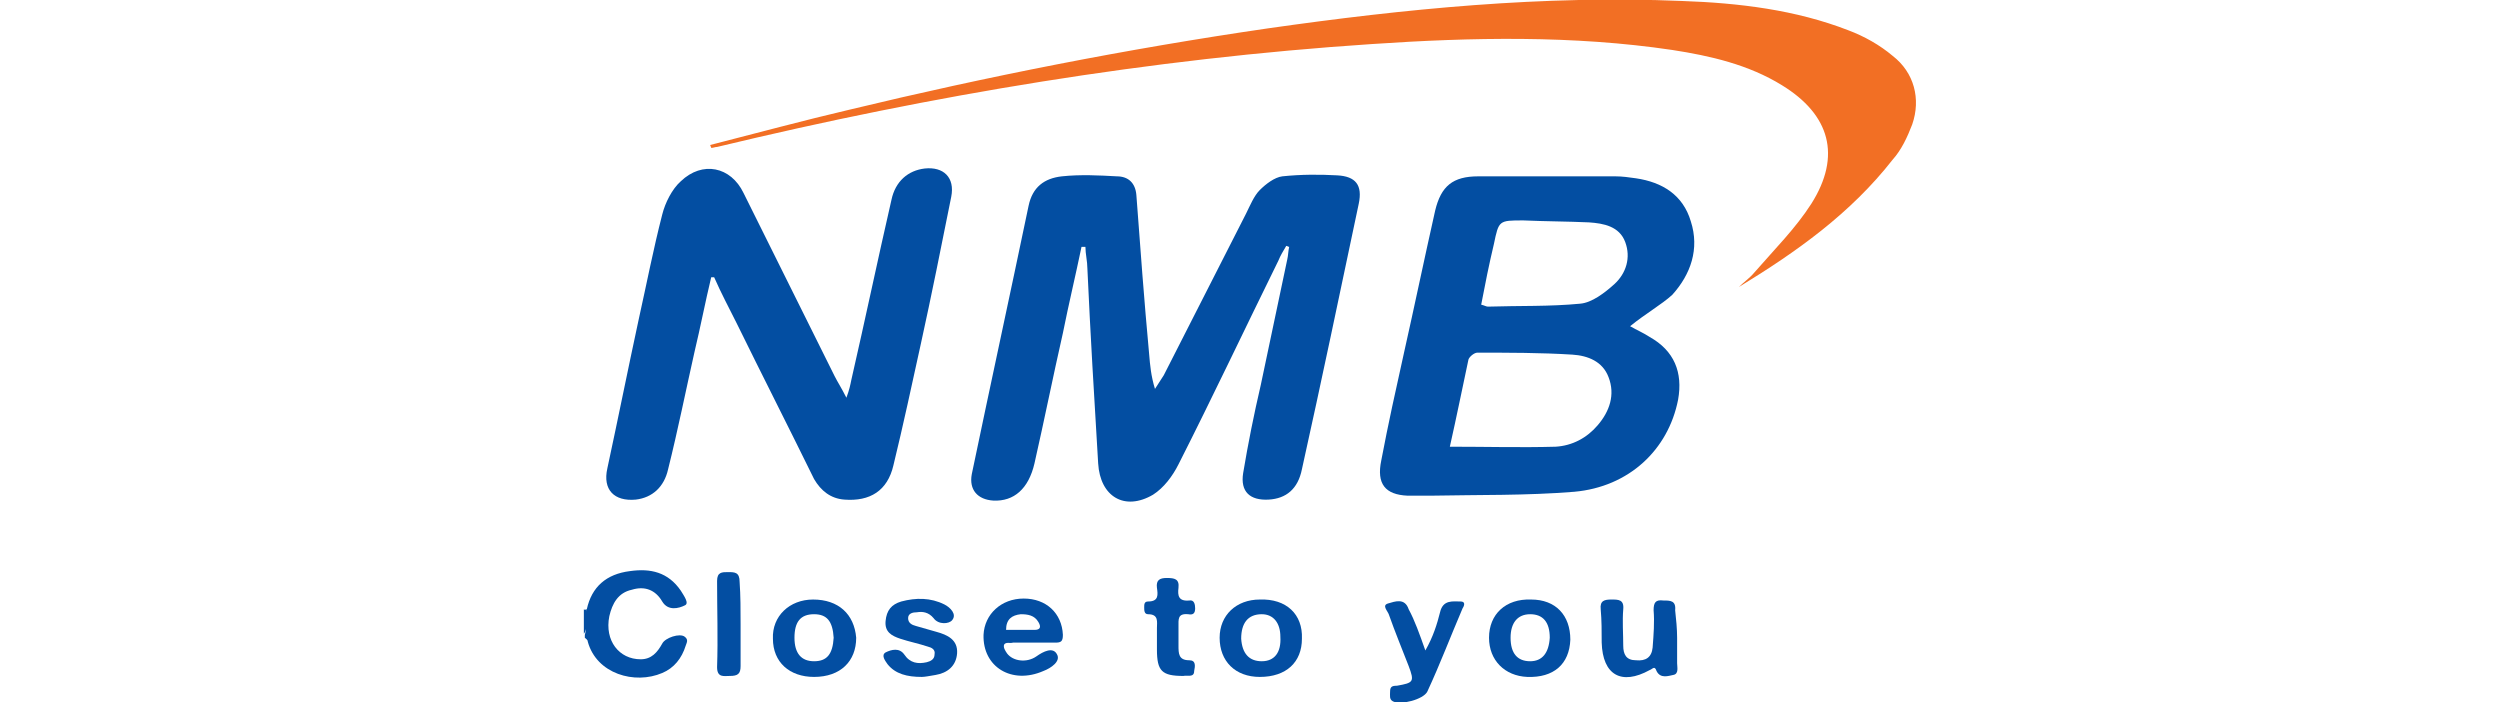 <?xml version="1.0" encoding="UTF-8"?>
<svg xmlns="http://www.w3.org/2000/svg" xmlns:xlink="http://www.w3.org/1999/xlink" version="1.1" id="Layer_1" x="0px" y="0px" width="255.2px" height="71.7px" viewBox="0 0 255.2 71.7" style="enable-background:new 0 0 255.2 71.7;" xml:space="preserve">
<style type="text/css">
	.st0{fill:#034EA2;}
	.st1{fill:#F26F24;}
</style>
<g>
	<g>
		<g>
			<path class="st0" d="M131.3,25.1c-0.3,0.5-0.6,1-0.8,1.5c-3.4,6.9-6.7,13.9-10.2,20.8c-0.6,1.2-1.5,2.4-2.6,3.1     c-2.9,1.7-5.4,0.2-5.6-3.2c-0.4-6.6-0.8-13.3-1.1-19.9c0-0.7-0.2-1.5-0.2-2.2c-0.1,0-0.2,0-0.4,0c-0.6,2.9-1.3,5.8-1.9,8.8     c-1,4.4-1.9,8.9-2.9,13.3c-0.6,2.6-2.1,3.9-4.2,3.8c-1.6-0.1-2.5-1.1-2.2-2.7c1.9-9.1,3.9-18.3,5.8-27.4c0.4-1.9,1.6-2.8,3.4-3     c1.9-0.2,3.8-0.1,5.6,0c1.2,0,1.9,0.7,2,1.9c0.4,5.4,0.8,10.8,1.3,16.2c0.1,1.2,0.2,2.3,0.6,3.6c0.3-0.5,0.6-0.9,0.9-1.4     c2.8-5.5,5.6-11,8.4-16.5c0.4-0.8,0.8-1.8,1.4-2.4c0.6-0.6,1.5-1.3,2.3-1.4c1.9-0.2,3.8-0.2,5.6-0.1c1.9,0.1,2.6,1,2.2,2.9     c-1.9,9-3.8,18.1-5.8,27.1c-0.4,2-1.6,3-3.4,3.1c-1.9,0.1-2.9-0.8-2.6-2.7c0.5-3,1.1-6,1.8-9c0.9-4.3,1.8-8.5,2.7-12.8     c0.1-0.4,0.1-0.9,0.2-1.3C131.5,25.2,131.4,25.1,131.3,25.1z"></path>
			<path class="st0" d="M166.4,33.3c0.7,0.4,1.4,0.7,2,1.1c2.5,1.4,3.4,3.6,2.9,6.4c-1,5.1-5,8.9-10.6,9.4     c-4.9,0.4-9.8,0.3-14.7,0.4c-0.8,0-1.5,0-2.3,0c-2.3-0.1-3.2-1.2-2.7-3.6c0.7-3.7,1.5-7.3,2.3-10.9c1.1-4.9,2.1-9.7,3.2-14.6     c0.6-2.5,1.8-3.5,4.4-3.5c4.7,0,9.3,0,14,0c0.7,0,1.4,0.1,2.1,0.2c2.7,0.4,4.8,1.7,5.6,4.4c0.9,2.8,0,5.4-1.9,7.5     C169.6,31.1,168,32,166.4,33.3z M148,45.6c3.7,0,7.3,0.1,10.8,0c1.7-0.1,3.2-0.9,4.3-2.2c1.2-1.4,1.8-3.1,1.1-4.9     c-0.6-1.6-2.1-2.2-3.7-2.3c-3.2-0.2-6.5-0.2-9.7-0.2c-0.3,0-0.8,0.4-0.9,0.7C149.3,39.5,148.7,42.5,148,45.6z M151.2,31.1     c0.4,0.1,0.5,0.2,0.7,0.2c3.1-0.1,6.3,0,9.4-0.3c1.2-0.1,2.5-1.1,3.5-2c1.2-1.1,1.7-2.7,1.1-4.3c-0.6-1.6-2.2-1.9-3.7-2     c-2.2-0.1-4.5-0.1-6.7-0.2c-2.5,0-2.5,0-3,2.4C152,27,151.6,29,151.2,31.1z"></path>
			<path class="st0" d="M72.6,28.3c-0.6,2.5-1.1,5.1-1.7,7.6c-0.9,4-1.7,8-2.7,12c-0.4,1.8-1.6,2.9-3.3,3.1c-2.2,0.2-3.4-1-2.9-3.2     c1.1-5.1,2.1-10.1,3.2-15.2c0.8-3.6,1.5-7.2,2.4-10.7c0.3-1.2,1-2.6,1.9-3.4c2.2-2.1,5.1-1.5,6.4,1.2c3.1,6.2,6.2,12.5,9.3,18.7     c0.3,0.6,0.7,1.2,1.2,2.2c0.3-0.8,0.4-1.3,0.5-1.8c1.4-6.1,2.7-12.3,4.1-18.4c0.4-1.9,1.7-3,3.4-3.2c1.9-0.2,3.1,0.9,2.7,2.9     c-1,5-2,10-3.1,15c-0.9,4.1-1.8,8.3-2.8,12.4c-0.6,2.6-2.4,3.7-5,3.5c-1.4-0.1-2.4-0.9-3.1-2.1c-2.6-5.3-5.3-10.6-7.9-15.9     c-0.8-1.6-1.6-3.1-2.3-4.7C72.9,28.3,72.7,28.3,72.6,28.3z"></path>
		</g>
		<path class="st1" d="M72.5,14.8c4.7-1.2,9.5-2.5,14.2-3.6C100.8,7.8,115,5,129.4,2.9c14-2,28.1-3.4,42.3-2.8    c5.8,0.2,11.6,0.9,17,3c1.6,0.6,3.2,1.5,4.5,2.6c2.2,1.7,2.9,4.4,2,7c-0.5,1.3-1.1,2.6-2,3.6c-4.3,5.5-9.8,9.4-15.7,13    c0.5-0.5,1.1-0.9,1.6-1.5c2-2.3,4.2-4.5,5.8-7c3.1-4.9,1.9-9.1-3-12.1c-3.4-2.1-7.3-3-11.2-3.6c-10.1-1.5-20.4-1.3-30.7-0.6    C117.4,6,95.2,9.7,73.2,15c-0.2,0-0.4,0.1-0.6,0.1C72.6,15,72.5,14.9,72.5,14.8z"></path>
	</g>
	<g>
		<path class="st0" d="M59.9,62.2c0.5-2.3,2-3.6,4.4-3.9c2.1-0.3,3.9,0.1,5.2,2c0.3,0.5,0.9,1.3,0.4,1.5c-0.6,0.3-1.7,0.6-2.3-0.4    c-0.7-1.2-1.8-1.6-3.1-1.2c-1.4,0.3-2,1.4-2.3,2.7c-0.5,2.5,1,4.4,3.2,4.4c1.1,0,1.7-0.7,2.2-1.6c0.3-0.6,1.8-1.1,2.3-0.7    c0.4,0.3,0.2,0.6,0.1,0.9c-0.4,1.3-1.2,2.3-2.4,2.8c-2.8,1.2-6.7,0.1-7.6-3.2c0-0.2-0.2-0.3-0.3-0.4c0-0.1,0-0.2,0-0.3    C60,63.9,59.5,63.1,59.9,62.2z"></path>
		<path class="st0" d="M59.9,62.2c-0.1,0.9,0.2,1.8-0.3,2.5c0-0.8,0-1.6,0-2.5C59.7,62.3,59.8,62.2,59.9,62.2z"></path>
		<path class="st0" d="M145.5,66.4c0.8-1.4,1.2-2.7,1.5-3.9c0.3-1.3,1.3-1.1,2.1-1.1c0.5,0,0.4,0.4,0.2,0.7    c-1.2,2.8-2.3,5.7-3.6,8.5c-0.4,0.8-2.7,1.4-3.5,1c-0.4-0.2-0.3-0.6-0.3-1c0-0.5,0.2-0.6,0.7-0.6c1.7-0.3,1.8-0.4,1.2-2    c-0.7-1.8-1.4-3.5-2-5.2c-0.1-0.4-0.8-1-0.1-1.2c0.7-0.2,1.7-0.6,2.1,0.6C144.4,63.3,144.9,64.7,145.5,66.4z"></path>
		<path class="st0" d="M171.2,65.1c0,0.9,0,1.7,0,2.6c0,0.4,0.2,1.1-0.4,1.2c-0.5,0.1-1.3,0.4-1.7-0.4c-0.2-0.6-0.4-0.2-0.7-0.1    c-2.9,1.6-4.8,0.5-4.9-2.8c0-1.1,0-2.3-0.1-3.4c-0.1-0.9,0.4-1,1.1-1s1.3,0,1.2,1c-0.1,1.2,0,2.5,0,3.7c0,0.9,0.3,1.5,1.3,1.5    c1,0.1,1.6-0.3,1.7-1.3c0.1-1.3,0.2-2.6,0.1-3.8c0-0.8,0.2-1.1,1-1c0.7,0,1.3,0,1.2,1C171.1,63.2,171.2,64.2,171.2,65.1z"></path>
		<path class="st0" d="M94.1,69.1c-1.5,0-2.7-0.3-3.5-1.3c-0.2-0.3-0.7-0.9-0.2-1.2c0.6-0.3,1.4-0.5,1.9,0.2c0.6,0.9,1.4,1,2.3,0.8    c0.4-0.1,0.8-0.3,0.8-0.8c0.1-0.5-0.3-0.7-0.7-0.8c-0.9-0.3-1.9-0.5-2.8-0.8s-1.6-0.7-1.5-1.8c0.1-1.1,0.6-1.7,1.6-2    c1.5-0.4,3-0.4,4.4,0.3c0.6,0.3,1.3,1,0.8,1.6c-0.3,0.4-1.4,0.5-1.9-0.2c-0.5-0.6-1.1-0.7-1.7-0.6c-0.4,0-0.9,0.1-0.9,0.6    s0.4,0.7,0.8,0.8c0.7,0.2,1.4,0.4,2.1,0.6c1.1,0.3,2.2,0.8,2.1,2.2c-0.1,1.3-1,2-2.2,2.2C94.9,69,94.4,69.1,94.1,69.1z"></path>
		<path class="st0" d="M120.8,69c-2.2,0-2.7-0.5-2.7-2.7c0-0.7,0-1.5,0-2.2c0-0.6,0.2-1.4-0.9-1.4c-0.4,0-0.4-0.4-0.4-0.7    s0-0.6,0.4-0.6c1.1,0,1-0.7,0.9-1.4c-0.1-0.8,0.3-1,1-1c0.8,0,1.3,0.1,1.2,1c-0.1,0.8,0,1.4,1.1,1.3c0.5-0.1,0.6,0.4,0.6,0.8    c0,0.5-0.2,0.7-0.7,0.6c-1.1-0.1-1,0.5-1,1.3c0,0.6,0,1.3,0,1.9c0,0.8,0,1.5,1.1,1.5c0.7,0,0.6,0.6,0.5,1.1    C121.9,69.2,121.2,68.9,120.8,69z"></path>
		<path class="st0" d="M75.6,63.7c0,1.4,0,2.8,0,4.3c0,0.8-0.3,1-1.1,1c-0.6,0-1.3,0.2-1.3-0.9c0.1-2.9,0-5.9,0-8.8    c0-0.9,0.5-0.9,1.1-0.9c0.7,0,1.2,0,1.2,1C75.6,60.8,75.6,62.3,75.6,63.7z"></path>
		<path class="st0" d="M103.4,65.6c0.7,0,1.4,0,2.1,0c0.7,0,1.5,0,2.2,0c0.6,0,0.8-0.1,0.8-0.8c-0.1-2.2-1.7-3.7-4-3.7    c-2.3,0-4,1.6-4.1,3.7c-0.1,3.3,2.9,5.1,6.1,3.7c0.8-0.3,1.8-1,1.4-1.7c-0.4-0.8-1.4-0.3-2.1,0.2c-1,0.7-2.4,0.5-3-0.3    c-0.2-0.3-0.4-0.6-0.3-0.9C102.7,65.5,103.1,65.7,103.4,65.6z M104.2,62.7c0.7,0,1.4,0.1,1.8,0.8c0.3,0.5,0.2,0.8-0.4,0.8    c-1,0-1.9,0-2.9,0C102.7,63.2,103.3,62.8,104.2,62.7z"></path>
		<path class="st0" d="M128.6,61.2c-2.4,0-4.1,1.6-4.1,3.9c0,2.4,1.6,4,4.1,4c2.7,0,4.3-1.5,4.3-3.9C133,62.7,131.3,61.1,128.6,61.2    z M128.8,67.5c-1.3,0-2-0.8-2.1-2.3c0-1.6,0.7-2.5,2.1-2.5c1.2,0,1.9,0.9,1.9,2.3C130.8,66.6,130.1,67.5,128.8,67.5z"></path>
		<path class="st0" d="M83,61.2c-2.4,0-4.2,1.7-4.1,4c0,2.4,1.7,3.9,4.2,3.9c2.7,0,4.3-1.6,4.3-4C87.2,62.7,85.6,61.2,83,61.2z     M83.1,67.5c-1.3,0-2-0.8-2-2.4s0.6-2.4,2-2.4c1.3,0,1.9,0.7,2,2.4C85,66.8,84.4,67.5,83.1,67.5z"></path>
		<path class="st0" d="M156.3,61.2c-2.6-0.1-4.3,1.5-4.3,3.9c0,2.3,1.6,3.9,3.9,4c2.7,0.1,4.3-1.3,4.4-3.8    C160.3,62.8,158.8,61.2,156.3,61.2z M156.2,67.5c-1.3,0-2-0.8-2-2.4c0-1.5,0.7-2.4,2-2.4s2,0.8,2,2.4    C158.1,66.7,157.4,67.5,156.2,67.5z"></path>
	</g>
</g>
</svg>
